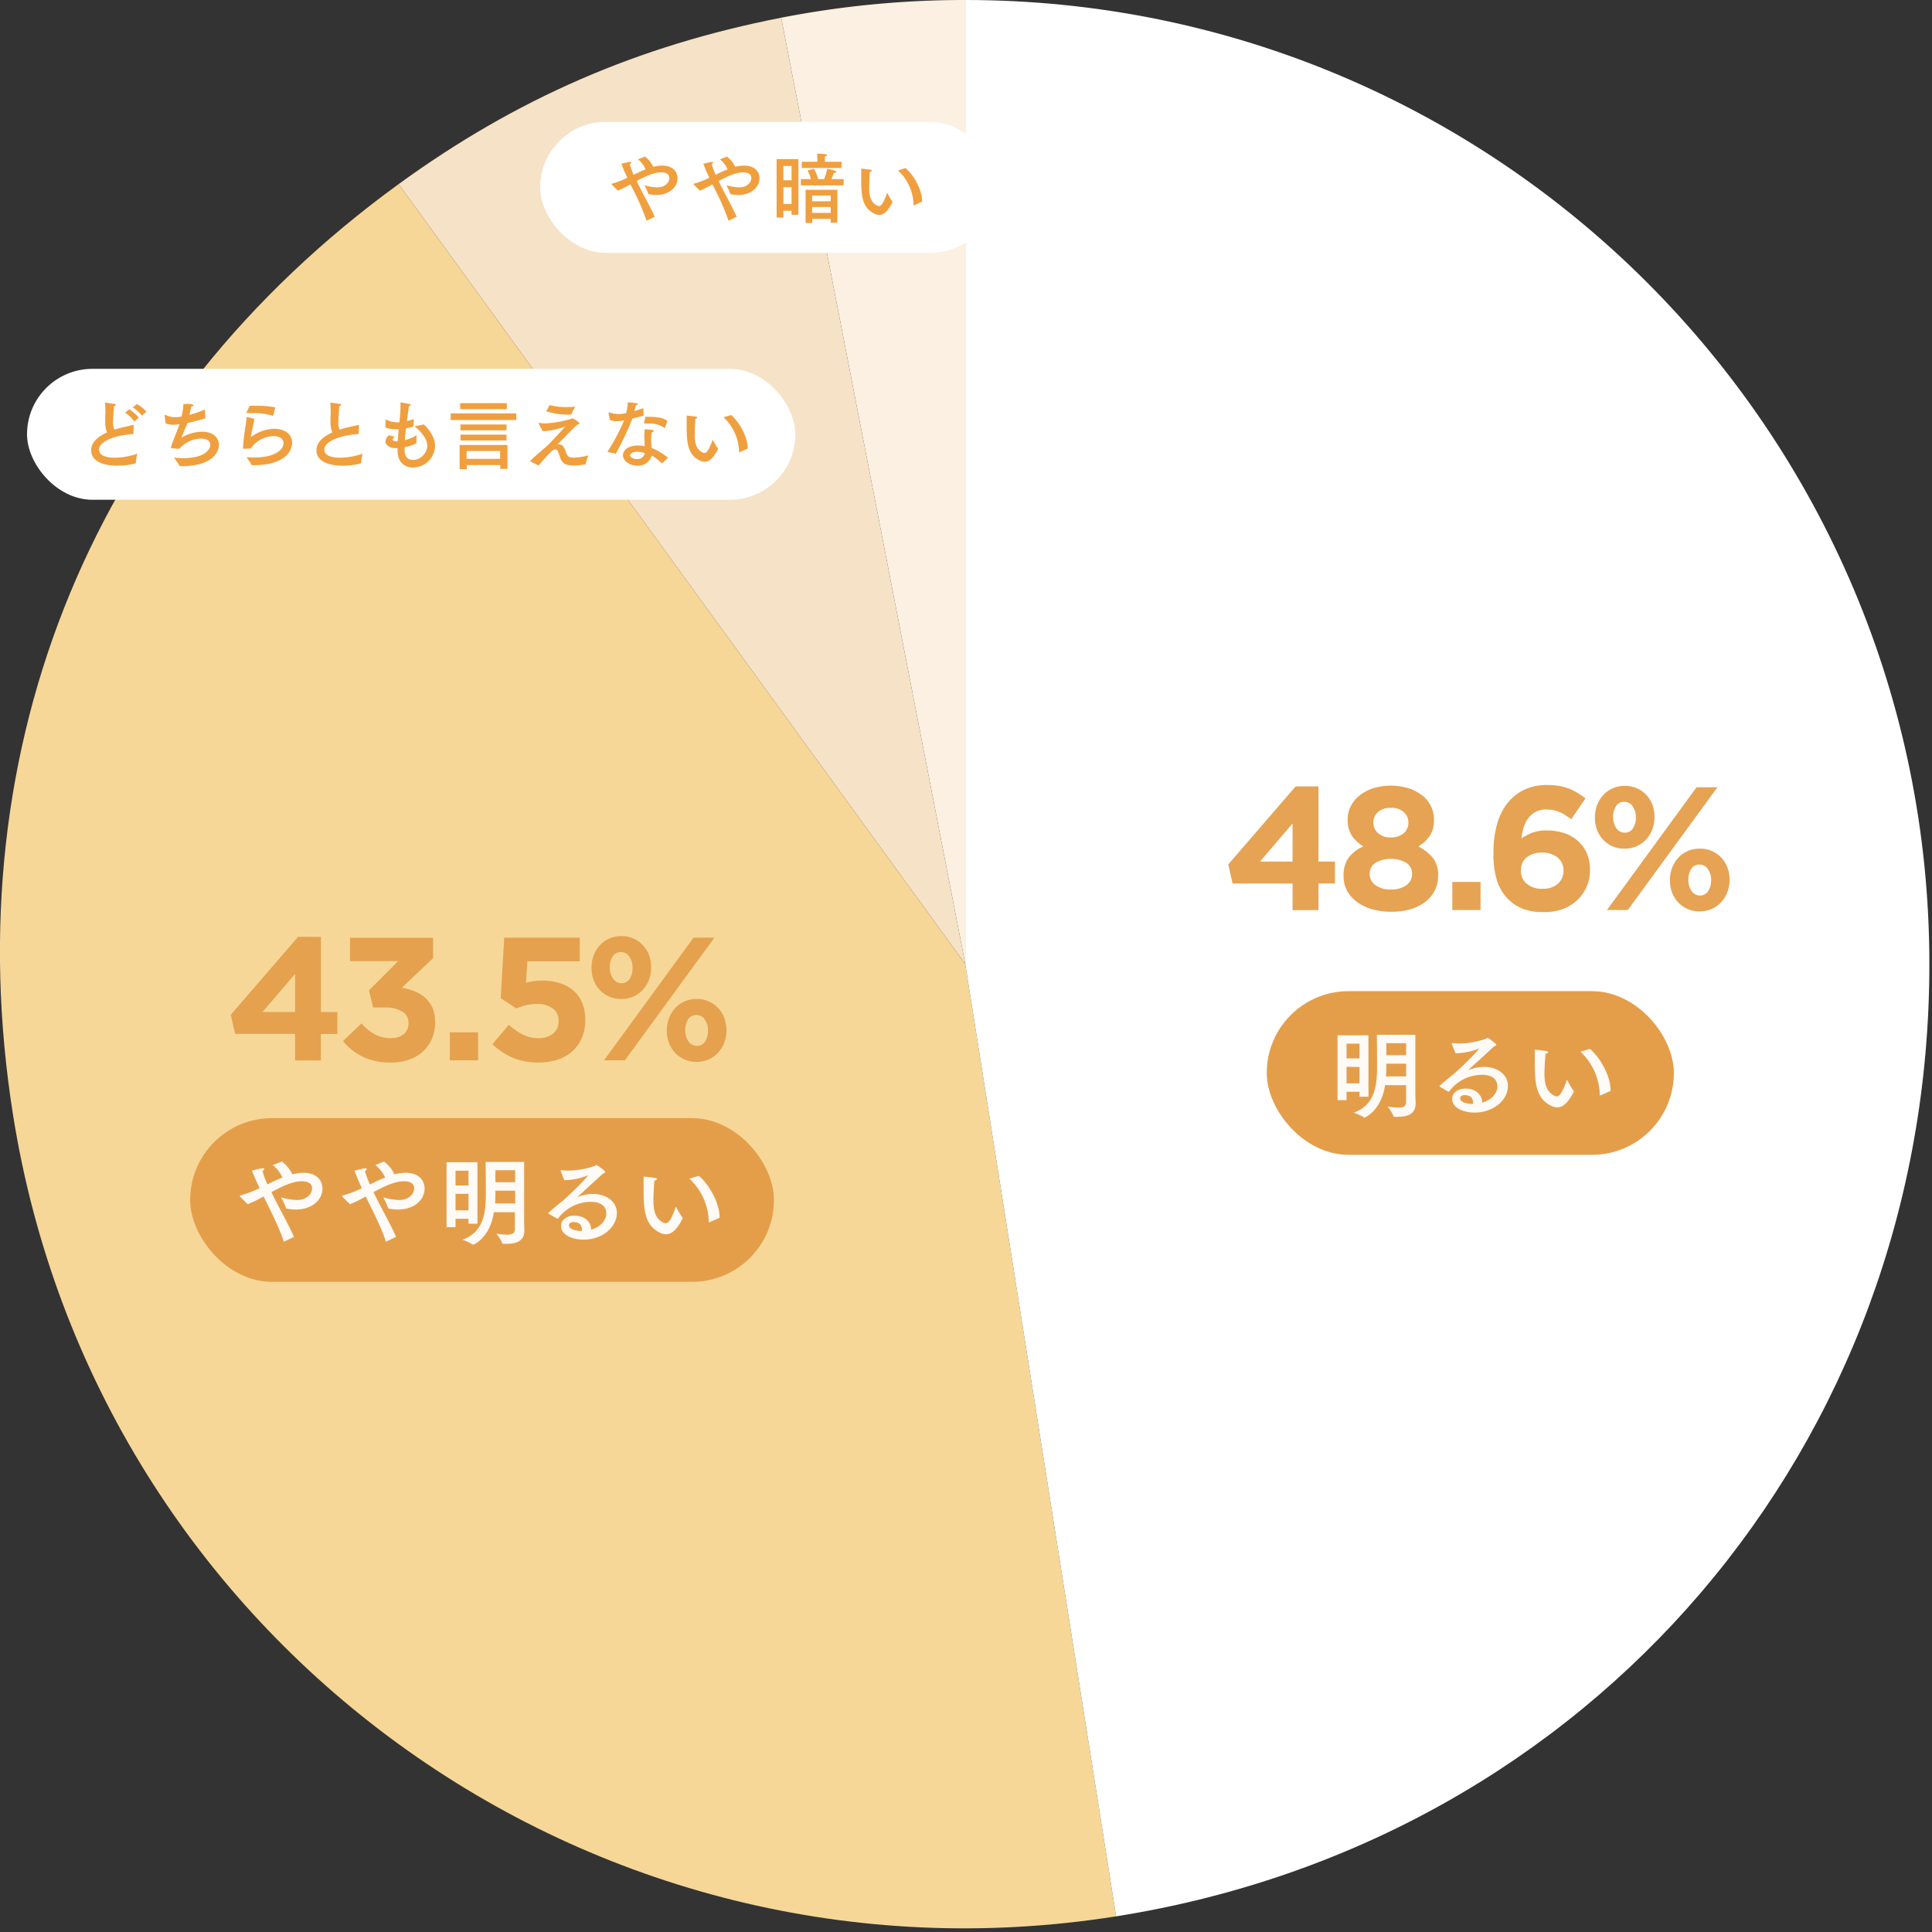 <svg xmlns="http://www.w3.org/2000/svg" width="507" height="507" viewBox="0 0 507 507"><rect x="0" y="0" width="507" height="507" fill="#333333" stroke="none"/><defs><style>.d{fill:#fff}.e{opacity:.95}.f{fill:#e49e4a}.g{fill:#f09f3f}</style></defs><path d="M253.31 253L205 4.65A250.6 250.6 0 01253.31 0z" fill="#fbf0e1"/><path d="M253.31 253L104.6 48.32C135.57 25.82 167.45 12 205 4.65z" fill="#f6e2c6"/><path d="M253.31 253l39.58 249.89c-138 21.86-267.61-72.3-289.47-210.31C-12 195.42 25 106.14 104.6 48.32z" fill="#f6d797"/><path class="d" d="M253.31 253V0c139.73 0 253 113.27 253 253 0 126.32-88.66 230.13-213.42 249.89z"/><g class="e"><path class="f" d="M77.44 271.32H61.7l-1.15-5 17.67-20.47h6v19.74h4.32v5.75H84.2v6.94h-6.76zm0-5.75v-10l-8.56 10zm25.08 13.25a16.22 16.22 0 01-7.43-1.56 15.79 15.79 0 01-5.09-4.05l4.88-4.65a12.76 12.76 0 003.47 2.87 8.87 8.87 0 004.3 1 5 5 0 003.29-1.05 3.52 3.52 0 001.27-2.84v-.09a3.38 3.38 0 00-1.66-3 8.56 8.56 0 00-4.65-1.06h-2.98l-1.1-4.48 7.68-7.7H91.85v-6.12h21.8v5.34l-8.19 7.77a16.55 16.55 0 013.21.88 9.61 9.61 0 012.78 1.65 7.89 7.89 0 012 2.65 9.1 9.1 0 01.74 3.84v.09a10.64 10.64 0 01-.81 4.21 9.8 9.8 0 01-2.32 3.34 10.36 10.36 0 01-3.67 2.2 14 14 0 01-4.87.76zm15.53-7.92h7.41v7.36h-7.41zm23.24 7.92a16.77 16.77 0 01-6.8-1.28 18.19 18.19 0 01-5.25-3.52l4.28-5.09a16.76 16.76 0 003.68 2.57 8.74 8.74 0 004 .92 6.11 6.11 0 003.93-1.15 4 4 0 001.45-3.33v-.1a3.78 3.78 0 00-1.58-3.23 6.84 6.84 0 00-4.12-1.16 11.71 11.71 0 00-2.88.35 15.59 15.59 0 00-2.5.85l-4.1-2.72.92-15.87h19.82v6.21h-13.75l-.36 5.61c.64-.15 1.28-.28 1.93-.39a15.06 15.06 0 012.3-.16 15.65 15.65 0 014.4.6 10.23 10.23 0 013.6 1.84 8.4 8.4 0 012.44 3.23 11.36 11.36 0 01.88 4.66v.09a11.66 11.66 0 01-.88 4.61 10.05 10.05 0 01-2.48 3.49 11 11 0 01-3.88 2.23 15.6 15.6 0 01-5.05.74zM163 262.16a7.59 7.59 0 01-7.22-5 8.93 8.93 0 01-.55-3.18v-.09a9 9 0 01.57-3.2 8.34 8.34 0 011.61-2.62 7.43 7.43 0 012.49-1.77 7.74 7.74 0 013.19-.64 7.59 7.59 0 017.23 5 9.2 9.2 0 01.55 3.18v.09a8.7 8.7 0 01-.58 3.2 8.16 8.16 0 01-1.61 2.62 7.49 7.49 0 01-2.48 1.77 7.78 7.78 0 01-3.2.64zm19-16.1h5.48l-23.51 32.2h-5.47zM163.07 258a2.43 2.43 0 002.21-1.2 5.13 5.13 0 00.72-2.8v-.09a4.93 4.93 0 00-.83-2.83 2.56 2.56 0 00-2.21-1.22 2.43 2.43 0 00-2.21 1.18 5.12 5.12 0 00-.73 2.78v.09a4.86 4.86 0 00.83 2.83 2.54 2.54 0 002.22 1.26zm19.69 20.65a7.57 7.57 0 01-7.22-5 8.87 8.87 0 01-.55-3.17v-.09a8.91 8.91 0 01.57-3.2 8.34 8.34 0 011.61-2.62 7.43 7.43 0 012.49-1.77 7.74 7.74 0 013.19-.65 7.61 7.61 0 017.23 5 9.16 9.16 0 01.55 3.18v.09a8.74 8.74 0 01-.58 3.2 8.16 8.16 0 01-1.61 2.62A7.49 7.49 0 01186 278a7.78 7.78 0 01-3.24.63zm.09-4.18a2.43 2.43 0 002.21-1.2 5.18 5.18 0 00.74-2.76v-.09a4.93 4.93 0 00-.83-2.83 2.56 2.56 0 00-2.21-1.22 2.44 2.44 0 00-2.21 1.17 5.16 5.16 0 00-.73 2.79v.09a4.86 4.86 0 00.83 2.83 2.54 2.54 0 002.2 1.2z"/></g><g class="e"><path class="f" d="M339.2 231.85h-15.73l-1.15-5L340 206.37h6v19.73h4.33v5.75H346v7h-6.8zm0-5.75v-10l-8.55 10zm25.8 13.16a17.37 17.37 0 01-4.95-.67 12.47 12.47 0 01-3.93-1.88 9.25 9.25 0 01-2.6-2.92 7.75 7.75 0 01-.94-3.82v-.09a7.94 7.94 0 011.31-4.77 9.67 9.67 0 013.89-3 9.33 9.33 0 01-3-2.78 7.44 7.44 0 01-1.11-4.26V215a7.61 7.61 0 01.81-3.45 8.19 8.19 0 012.3-2.8 11.29 11.29 0 013.56-1.89 15.91 15.91 0 019.27 0 11.71 11.71 0 013.59 1.86 8.06 8.06 0 012.3 2.81 7.71 7.71 0 01.8 3.47v.09a7.44 7.44 0 01-1.1 4.26 9.43 9.43 0 01-3 2.78 12 12 0 013.82 3 7.12 7.12 0 011.38 4.58v.09a8.42 8.42 0 01-.94 4 9 9 0 01-2.6 3 12.09 12.09 0 01-3.94 1.87 18.06 18.06 0 01-4.92.59zm0-5.84a6.52 6.52 0 004.09-1.15 3.5 3.5 0 001.47-2.85v-.1a3.31 3.31 0 00-1.56-2.92 8.28 8.28 0 00-8 0 3.3 3.3 0 00-1.57 2.92v.1a3.48 3.48 0 001.48 2.82 6.34 6.34 0 004.09 1.18zm0-13.66a4.86 4.86 0 003.36-1.11 3.6 3.6 0 001.24-2.8v-.1a3.55 3.55 0 00-1.2-2.62A4.74 4.74 0 00365 212a4.8 4.8 0 00-3.41 1.13 3.5 3.5 0 00-1.19 2.6v.09a3.66 3.66 0 001.24 2.83 4.83 4.83 0 003.36 1.11zm16.12 11.68h7.41v7.36h-7.41zm23.88 7.91a14.68 14.68 0 01-5.38-.87 11.3 11.3 0 01-3.91-2.58 12.26 12.26 0 01-2.79-4.58 22.72 22.72 0 01-1-7.61v-.09a27.07 27.07 0 01.85-7 16 16 0 012.6-5.56 12.5 12.5 0 014.41-3.71 13.72 13.72 0 016.26-1.35 17.82 17.82 0 013 .23 13.43 13.43 0 012.57.68 14.81 14.81 0 012.3 1.12 21.76 21.76 0 012.16 1.48l-3.75 5.49c-.52-.4-1-.76-1.52-1.08a8.91 8.91 0 00-1.52-.81 9.59 9.59 0 00-1.65-.5 8.78 8.78 0 00-1.89-.19 5.77 5.77 0 00-2.64.58 6 6 0 00-1.94 1.57 7.55 7.55 0 00-1.26 2.43 15.06 15.06 0 00-.65 3 17.11 17.11 0 012.74-1.43 10.29 10.29 0 013.93-.64 14.34 14.34 0 014.47.67 10.38 10.38 0 013.59 2 9.25 9.25 0 012.39 3.2 10.6 10.6 0 01.87 4.44v.09a10.59 10.59 0 01-3.52 8.05 11.55 11.55 0 01-3.89 2.28 14.5 14.5 0 01-4.83.69zm-.25-6.12a5.86 5.86 0 004.08-1.32 4.4 4.4 0 001.46-3.39v-.09a4.26 4.26 0 00-1.5-3.37 6.1 6.1 0 00-4.14-1.3 6 6 0 00-4.08 1.28 4.24 4.24 0 00-1.46 3.34v.09a4.38 4.38 0 001.5 3.41 6 6 0 004.1 1.35zm21.51-10.53a7.58 7.58 0 01-3.17-.64 7.61 7.61 0 01-4-4.33 8.91 8.91 0 01-.55-3.17v-.09a8.91 8.91 0 01.57-3.2 8.23 8.23 0 011.61-2.62 7.43 7.43 0 012.49-1.77 7.74 7.74 0 013.19-.65 7.63 7.63 0 013.18.65 7.55 7.55 0 014.05 4.32 9.14 9.14 0 01.55 3.17v.1a8.65 8.65 0 01-.58 3.19 8.05 8.05 0 01-1.61 2.62 7.38 7.38 0 01-2.48 1.78 7.78 7.78 0 01-3.25.64zm18.95-16.1h5.48l-23.51 32.2h-5.47zm-18.86 11.91a2.42 2.42 0 002.21-1.19 5.18 5.18 0 00.74-2.76v-.09a4.91 4.91 0 00-.83-2.83 2.54 2.54 0 00-2.21-1.22 2.44 2.44 0 00-2.21 1.17 5.12 5.12 0 00-.73 2.78v.1a5 5 0 00.82 2.83 2.56 2.56 0 002.21 1.21zM446 239.17a7.58 7.58 0 01-3.17-.65 7.55 7.55 0 01-4.05-4.32 8.91 8.91 0 01-.55-3.17v-.1a8.85 8.85 0 01.57-3.19 8.21 8.21 0 011.61-2.63 7.43 7.43 0 012.49-1.77 7.74 7.74 0 013.19-.64 7.62 7.62 0 013.18.64 7.61 7.61 0 014.05 4.33 9.14 9.14 0 01.55 3.17v.09a8.91 8.91 0 01-.58 3.2 8.05 8.05 0 01-1.61 2.62 7.49 7.49 0 01-2.48 1.77 7.79 7.79 0 01-3.2.65zm.09-4.19a2.44 2.44 0 002.21-1.19 5.18 5.18 0 00.74-2.76v-.1a4.9 4.9 0 00-.83-2.82 2.54 2.54 0 00-2.21-1.22 2.44 2.44 0 00-2.21 1.17 5.12 5.12 0 00-.73 2.78v.09a4.91 4.91 0 00.82 2.83 2.55 2.55 0 002.25 1.24z"/></g><rect class="f" x="332.42" y="260.1" width="106.84" height="42.95" rx="21.47"/><g class="e"><path class="d" d="M359.12 287.8h-2.35v-1.3h-3.4v2.2H351v-17h8.1zm-5.75-13.92v3.87h3.4v-3.87zm0 6.07v4.35h3.4V280zm18.05 6.43c0 1.8.07 2.82.07 3.12v.05c0 3-2.37 3.52-4.82 3.52h-.8a.15.15 0 01-.15-.1 9.69 9.69 0 00-1.6-2.58 19.54 19.54 0 002.78.28c1.57 0 2.09-.48 2.09-1.47v-4.43h-5.52c-1 6.82-5.37 8.52-5.37 8.52a.12.12 0 01-.08 0 13.6 13.6 0 00-2.77-1.3c5.8-2.1 6.12-7.52 6.12-12.27V278c0-2-.05-6.45-.05-6.45h10.1zm-7.62-7.25c0 1.07 0 2.2-.08 3.35H369v-3.35zm0-5.38v3.15h5.2v-3.15zm17.2.18a.2.2 0 010-.1.11.11 0 01.12-.1h.05a14 14 0 001.75.12 22.26 22.26 0 006.92-1.22c.28-.1.38-.28.53-.28s2.3 1.48 2.3 1.85c0 .15-.2.23-.55.35-2.1 1.95-4.68 4.3-6.63 6.08l-.12.12h.18a10.6 10.6 0 013.87-.78c3.35 0 6.3 1.88 6.3 5 0 3.85-4 7-8.7 7-3.22 0-5.94-1.35-5.94-3.57 0-1.73 1.62-2.73 3.52-2.73 2.65 0 4.35 1.65 4.35 3.58v.1c2.85-.78 4-2.83 4-4.2 0-3.08-3.43-3.1-4-3.1a10.77 10.77 0 00-8.64 4.35.21.21 0 01-.13.07.25.25 0 01-.12 0l-2.23-1.3a.14.14 0 01-.07-.1.19.19 0 01.05-.13c1.7-1.55 3.17-2.67 4.2-3.55a2.29 2.29 0 00.35-.32 79.73 79.73 0 005.89-5.93.8.8 0 00-.2.05 17.14 17.14 0 01-5.72 1.2h-.38zm5.55 15.35c0-.23 0-1.9-2.15-1.9-1.2 0-1.22.7-1.22.85 0 1 1.75 1.47 3.17 1.47h.17a2 2 0 00.01-.42zm18.75-7.58c0 2.45.38 4.68 2.53 5.8a1.49 1.49 0 00.67.2c.9 0 1.58-1.22 2.73-4.37a19.75 19.75 0 001.72 2.92.19.19 0 01.05.13v.1c-1.53 3-2.9 4.12-4.35 4.12a4 4 0 01-1.88-.55c-4-2.17-4-6.57-4-11.95v-2.47c0-.15 0-.15.08-.15h.1c.37 0 2.25.25 2.87.35.3.05.43.17.43.3s-.2.32-.65.4c-.2 1.8-.3 3.97-.3 5.17zm11.93-6.45c3 2.58 5.42 7.43 5.42 10.75v.28l-2.65 1.17a.17.17 0 01-.1 0c-.08 0-.1-.05-.1-.18v-.45a16 16 0 00-5.05-10.82z"/></g><rect class="f" x="49.9" y="293.43" width="153.2" height="42.95" rx="21.47"/><g class="e"><path class="d" d="M74 304.81a9.52 9.52 0 012.72 3.35 13.61 13.61 0 012.9-.4c3.45 0 5 2 5 4.13 0 3.09-2.85 5.52-7 5.52a12.46 12.46 0 01-2.37-.25c-.13 0-.18-.05-.2-.18a19.51 19.51 0 00-1.28-2.75 18.15 18.15 0 004.13.68c2.87 0 4-1.82 4-3.05 0-1.82-2.15-1.87-2.68-1.87-2.24 0-4.87 1.15-8 2.85.47 1 1 2 1.5 3 1.57 3 3.25 6.05 4.42 8.75l-2.67 1.28c-.7-2.43-2.33-5.95-5.3-11.9l-.23.13A29.12 29.12 0 0165 316c-2-1.95-2.07-2.07-2.07-2.15s.07-.12.2-.15a28.66 28.66 0 005-1.92 49.44 49.44 0 01-2-4.6s1.9-.48 2.65-.6a.56.56 0 01.22 0c.23 0 .35.08.35.2s-.17.35-.47.53a24.57 24.57 0 001.3 3.5c1.27-.63 2.62-1.28 3.95-1.8a8.94 8.94 0 00-2.55-3.28zm26.79 0a9.55 9.55 0 012.73 3.35 13.52 13.52 0 012.9-.4c3.45 0 5 2 5 4.13 0 3.09-2.85 5.52-7 5.52a12.65 12.65 0 01-2.38-.25c-.12 0-.17-.05-.2-.18a18.66 18.66 0 00-1.27-2.75 18 18 0 004.12.68c2.88 0 4-1.82 4-3.05 0-1.82-2.15-1.87-2.68-1.87-2.25 0-4.87 1.15-8 2.85.48 1 1 2 1.5 3 1.58 3 3.25 6.05 4.43 8.75l-2.68 1.28c-.7-2.43-2.32-5.95-5.3-11.9l-.22.13a29.12 29.12 0 01-3.9 1.92c-2-1.95-2.07-2.07-2.07-2.15s.07-.12.2-.15a28.27 28.27 0 005-1.92c-.77-1.63-1.44-3.2-1.94-4.6 0 0 1.89-.48 2.64-.6a.61.61 0 01.23 0c.22 0 .35.08.35.2s-.18.35-.48.53a24.57 24.57 0 001.3 3.5c1.28-.63 2.63-1.28 4-1.8a8.72 8.72 0 00-2.55-3.28zm24.5 16.32h-2.35v-1.3h-3.4v2.2h-2.35V305h8.1zm-5.75-13.92v3.88h3.4v-3.88zm0 6.08v4.34h3.4v-4.34zm18 6.42c0 1.8.07 2.82.07 3.12v.05c0 3-2.37 3.53-4.82 3.53h-.8c-.08 0-.13 0-.15-.1a10 10 0 00-1.6-2.57 20.56 20.56 0 002.77.27c1.58 0 2.1-.47 2.1-1.47v-4.43h-5.52c-1 6.83-5.38 8.53-5.38 8.53a.07.07 0 01-.07 0 14.46 14.46 0 00-2.78-1.3c5.8-2.1 6.13-7.52 6.13-12.27v-1.7c0-2-.05-6.45-.05-6.45h10.1zm-7.54-7.25c0 1.08 0 2.2-.07 3.35h5.27v-3.35zm0-5.37v3.15h5.18v-3.15zm17.15.17v-.1c0-.03 0-.1.13-.1h.05a12.31 12.31 0 001.75.13A22.28 22.28 0 00156 306c.28-.1.38-.27.52-.27s2.3 1.47 2.3 1.85c0 .15-.2.22-.55.35-2.09 1.95-4.67 4.3-6.62 6.07l-.12.13s.13-.05.18-.05a10.59 10.59 0 013.87-.77c3.35 0 6.3 1.87 6.3 5 0 3.85-4 7-8.7 7-3.22 0-5.95-1.35-5.95-3.57 0-1.73 1.63-2.73 3.53-2.73 2.65 0 4.35 1.65 4.35 3.58v.1c2.85-.78 4-2.83 4-4.2 0-3.08-3.42-3.1-4-3.1a10.79 10.79 0 00-8.65 4.35.22.22 0 01-.12.07.3.3 0 01-.13 0l-2.22-1.3a.16.16 0 01-.08-.1.25.25 0 010-.13c1.7-1.55 3.18-2.67 4.2-3.54a2.3 2.3 0 00.35-.33 77.5 77.5 0 005.9-5.92 1.88 1.88 0 00-.2 0 17.2 17.2 0 01-5.73 1.2h-.37zm5.55 15.35c0-.23 0-1.9-2.15-1.9-1.2 0-1.23.7-1.23.85 0 1 1.75 1.47 3.18 1.47h.17a2 2 0 00.03-.42zm18.77-7.61c0 2.45.37 4.68 2.52 5.8a1.52 1.52 0 00.68.2c.9 0 1.57-1.22 2.72-4.37a20 20 0 001.73 2.92.25.25 0 010 .13v.1c-1.52 3-2.9 4.12-4.35 4.12a4 4 0 01-1.87-.55c-4-2.17-4-6.57-4-11.94v-2.48c0-.15 0-.15.08-.15h.1c.37 0 2.24.25 2.87.35.3 0 .42.18.42.3s-.19.33-.64.4c-.16 1.83-.26 4.01-.26 5.17zm11.92-6.44c3 2.57 5.43 7.42 5.43 10.74v.28l-2.63 1.17a.16.16 0 01-.1 0c-.07 0-.1-.05-.1-.18v-.45a16 16 0 00-5.07-10.82z"/></g><rect class="d" x="7.09" y="96.79" width="201.62" height="34.36" rx="17.18"/><path class="g" d="M35 113.91c-3.78.16-9 1.56-9 4.1 0 1.86 2.72 2.1 4.14 2.1a18.36 18.36 0 005.9-1.06 16.91 16.91 0 00-.4 2.44c0 .08 0 .12-.1.14a20.35 20.35 0 01-4.74.58c-.88 0-6.88 0-6.88-4.08 0-2.06 1.8-3.6 4.2-4.66a6.41 6.41 0 01-.52-2.64c0-.7 0-1.52.06-2.46 0-.64 0-1.54-.1-2.5v-.1c0-.06 0-.1.08-.1s1.72.22 2.44.34c.2 0 .32.14.32.24s-.14.24-.48.34c-.26 3.64-.26 3.82-.26 4.16a4.27 4.27 0 00.38 2c.58-.2 1.18-.36 1.8-.52.94-.24 2.18-.48 3-.7a.22.22 0 01.1 0c.1 0 .14.06.14.16zm.24-3.28a9.15 9.15 0 00-2.44-2.36l1.14-.86a11.28 11.28 0 012.5 2.2zm2-1.54a10.15 10.15 0 00-2.4-2.18l1.1-.9a11.85 11.85 0 012.49 2zm16.67.68c-1.4.44-3.12.88-4.72 1.24-.54 1.42-1.26 2.94-1.52 3.68a.35.35 0 000 .12l.12-.06a10.75 10.75 0 015.2-1.46c3 0 4.46 1.62 4.46 3.46 0 1.16-.78 5.6-10.12 5.6-.12 0-.16 0-.2-.1a17.71 17.71 0 00-1.48-2.14c.84.08 1.62.12 2.36.12 5.8 0 7.18-2.32 7.18-3.48 0-.92-.8-1.66-2.4-1.66a7.86 7.86 0 00-5.72 2.68c-.16 0-2-.14-2-.14s-.2 0-.2-.14a.39.39 0 010-.14c.4-1.4 1.52-4 2.24-6h-.28a11.4 11.4 0 01-1.36.12 5.46 5.46 0 01-2-.36l-.28-2.1c0-.1 0-.12.08-.12h.16a6.18 6.18 0 002.54.6 7.32 7.32 0 001.66-.18 18.12 18.12 0 00.52-3.32c2.48 0 2.64.22 2.64.34s-.26.32-.6.38c-.12.64-.3 1.42-.5 2.16a25.27 25.27 0 004.06-1.4zm12.84.14c-.18 1.26-.78 3.62-.9 4.8a10.52 10.52 0 016.15-2.18c3.1 0 4.66 1.72 4.66 3.68 0 2.3-2.16 5.86-10 5.86h-.46a.17.17 0 01-.2-.07 12.62 12.62 0 00-1.32-2c.64 0 1.26.06 1.88.06 6.12 0 7.84-2.34 7.84-3.76 0-1-.88-1.86-2.66-1.86a7.59 7.59 0 00-5.94 3.26l-1.88.06c-.1 0-.14 0-.14-.12a46.11 46.11 0 01.62-5.6c.16-1.06.28-1.94.3-2.48 0-.1 0-.12.12-.12h.06zm4.92-.88s0 .08-.06.08a.07.07 0 01-.06 0 16.43 16.43 0 00-5.26-.7h-1.68l.92-1.92h1.58a25.84 25.84 0 015.14.42zm22.45 4.88c-3.78.16-9 1.56-9 4.1 0 1.86 2.72 2.1 4.14 2.1a18.36 18.36 0 005.9-1.06 16.91 16.91 0 00-.4 2.44c0 .08 0 .12-.1.14a20.35 20.35 0 01-4.74.58c-.88 0-6.88 0-6.88-4.08 0-2.06 1.8-3.6 4.2-4.66a6.41 6.41 0 01-.52-2.64c0-.7 0-1.52.06-2.46 0-.64 0-1.54-.1-2.5v-.1c0-.06 0-.1.08-.1s1.72.22 2.44.34c.2 0 .32.14.32.24s-.14.24-.48.34c-.26 3.64-.26 3.82-.26 4.16a4.27 4.27 0 00.38 2c.58-.2 1.18-.36 1.8-.52.94-.24 2.18-.48 3-.7a.22.22 0 01.1 0c.1 0 .14.06.14.16zm14.41-2.12c0 .1-.14.24-2 .62-.1 1-.22 2.06-.28 3.12a13 13 0 003.09-1.3s-.08 1.08-.08 1.74v.28s0 .08-.08.12a11.12 11.12 0 01-3 1v.78c0 1.84 1 2.56 2.23 2.56a3.92 3.92 0 003.72-3.7c0-1.84-1.6-3.72-3.36-5.18a17.71 17.71 0 002.32-.44h.08c.16 0 3 2.66 3 5.6a5.82 5.82 0 01-5.8 5.7c-2.45 0-4.05-1.68-4.05-4.44v-.66h-.54c-1.54 0-2.62-.8-2.62-1.76a2.22 2.22 0 01.94-1.62l1.52.42c-.38.3-.58.54-.58.74s.36.46 1 .46h.34q.09-1.71.24-3.18h-.88a7.5 7.5 0 01-2.58-.48v-1.82c0-.14 0-.2.1-.2a.51.51 0 01.14 0 6.49 6.49 0 002.92.68h.5c.16-1.62.28-3.06.28-4.32v-.78c0-.08 0-.1.1-.1.36 0 2.27.4 2.34.42s.29.12.29.22-.21.26-.53.3c-.12 1.08-.32 2.44-.52 3.94.61-.16 1.23-.34 1.81-.54zm26.97-1.56h-17.23v-1.74h17.23zm-2.32 12.82h-1.9v-1h-8.79v1.08h-1.88v-6.36h12.57zm-.18-15.68h-12.23v-1.58H133zm-.1 5.56h-12.07v-1.54h12.11zm0 2.66h-12.05v-1.54h12.09zm-10.45 2.76v2.06h8.79v-2.06zm18.91-7.18a.79.79 0 010-.12c0-.06 0-.08.1-.08h.06a8.43 8.43 0 001.62.14 28.55 28.55 0 006.78-1.2c.12-.08.2-.16.3-.16a5.71 5.71 0 011.88 1.32c0 .12-.12.22-.48.3-.92.72-2 1.9-2.8 2.7s-1.52 1.62-2.58 2.6a1.34 1.34 0 01.36-.06h.28c.94.18 1.24 1 1.54 1.8.5 1.34.72 1.68 2.12 1.68a17.46 17.46 0 003.86-.58 20.45 20.45 0 00-.7 2.22c0 .08-.06.12-.14.14a18.29 18.29 0 01-3 .28c-2.56 0-3.18-.74-3.8-2.74-.32-1-.56-1.5-1-1.5a1.9 1.9 0 00-1.1.6c-.94.82-2.34 2.56-3.34 3.66l-2.12-1.08s-.06 0-.06-.08v-.06c1.64-1.62 3.76-3.34 4.38-3.9 1.06-1 3.44-3.56 4.78-5.1a20.28 20.28 0 01-5.84 1.22zm2.86-4.88a17.22 17.22 0 004.4.54c.74 0 1.52 0 2.36-.12a22.29 22.29 0 00-1.06 2 .15.15 0 01-.14.1h-.26a19.58 19.58 0 01-6.18-.86zm24.7 2.78c-.91.26-2 .54-2.95.76a83.38 83.38 0 01-4.36 9.22l-2.22-.46a55.36 55.36 0 004.4-8.28l-.36.06a8.61 8.61 0 01-1.56.16 5.78 5.78 0 01-1.82-.3l-.34-1.82a.87.87 0 000-.1c0-.08 0-.1.08-.1a.39.39 0 01.14 0 7.32 7.32 0 002.36.46 9.8 9.8 0 002-.26 12.33 12.33 0 00.46-2.86c.46.06 1.82.18 2.21.24s.43.16.43.26-.21.3-.55.34c-.08.38-.23.94-.37 1.48.83-.24 1.65-.5 2.35-.76zm4.88 12.48h-.08a.15.15 0 01-.08 0 14 14 0 00-2.6-2 3.73 3.73 0 01-3.82 2.66c-2 0-3.73-1.28-3.73-2.74s1.54-2.56 3.89-2.56a8.72 8.72 0 011.8.18c0-.86-.1-1.82-.1-2.72a9.14 9.14 0 01.12-1.74s1.56.12 2 .2c.28.06.4.16.4.26s-.2.28-.54.34a7.81 7.81 0 00-.18 1.82c0 .8.08 1.6.12 2.3a16.72 16.72 0 014.32 2.58zm-6.54-3c-1.19 0-1.91.44-1.91.92s.8 1 1.8 1a1.93 1.93 0 002.07-1.54 5.78 5.78 0 00-1.96-.38zm7.28-6.36c0 .06 0 .1-.08.1h-.08a6.65 6.65 0 00-4.26-1.14h-.88c-.3 0-.2 0-.2-.08V111s.3-1.54.3-1.62h1.14c1.78 0 3.74.26 4.66 1.1zm7.77 1.88c0 2 .3 3.74 2 4.64a1.26 1.26 0 00.54.16c.72 0 1.26-1 2.19-3.5a15.62 15.62 0 001.37 2.34.12.12 0 010 .1v.08c-1.23 2.4-2.33 3.3-3.49 3.3a3.2 3.2 0 01-1.5-.44c-3.22-1.74-3.22-5.26-3.22-9.56v-2c0-.14 0-.12.06-.12h.08c.3 0 1.8.2 2.3.28.24 0 .34.14.34.24s-.16.26-.52.32c-.07 1.46-.15 3.2-.15 4.16zm9.55-5.16c2.38 2.06 4.34 5.94 4.34 8.6v.22l-2.1.94h-.08c-.06 0-.08 0-.08-.14v-.36a12.81 12.81 0 00-4.06-8.66z"/><rect class="d" x="141.75" y="31.99" width="119.62" height="34.36" rx="17.18"/><path class="g" d="M169.25 41.09a7.6 7.6 0 012.18 2.68 10.64 10.64 0 012.32-.32c2.76 0 4.05 1.58 4.05 3.3 0 2.48-2.29 4.42-5.61 4.42a10 10 0 01-1.9-.2c-.1 0-.14 0-.16-.14a15.26 15.26 0 00-1-2.2 14.65 14.65 0 003.3.54c2.3 0 3.22-1.46 3.22-2.44 0-1.46-1.72-1.5-2.14-1.5-1.8 0-3.9.92-6.44 2.28.38.8.8 1.62 1.2 2.4 1.26 2.42 2.6 4.84 3.54 7l-2.14 1a66.37 66.37 0 00-4.24-9.52l-.18.1a23.14 23.14 0 01-3.12 1.54c-1.56-1.56-1.66-1.66-1.66-1.72s.06-.1.16-.12a22.72 22.72 0 004-1.54c-.62-1.3-1.16-2.56-1.56-3.68 0 0 1.52-.38 2.12-.48a.55.55 0 01.18 0c.18 0 .28.06.28.16s-.14.28-.38.42a19.48 19.48 0 001 2.8c1-.5 2.1-1 3.16-1.44a7.09 7.09 0 00-2-2.62zm21.51 0a7.6 7.6 0 012.18 2.68 10.64 10.64 0 012.32-.32c2.76 0 4.05 1.58 4.05 3.3 0 2.48-2.29 4.42-5.61 4.42a10 10 0 01-1.9-.2c-.1 0-.14 0-.16-.14a15.26 15.26 0 00-1-2.2 14.65 14.65 0 003.3.54c2.3 0 3.22-1.46 3.22-2.44 0-1.46-1.72-1.5-2.14-1.5-1.8 0-3.9.92-6.44 2.28.38.8.8 1.62 1.2 2.4 1.26 2.42 2.6 4.84 3.54 7l-2.14 1a66.37 66.37 0 00-4.24-9.52l-.18.1a23.14 23.14 0 01-3.12 1.54c-1.56-1.56-1.66-1.66-1.66-1.72s.06-.1.16-.12a22.72 22.72 0 004-1.54c-.62-1.3-1.16-2.56-1.56-3.68 0 0 1.52-.38 2.12-.48a.55.55 0 01.18 0c.18 0 .28.06.28.16s-.14.28-.38.42a19.48 19.48 0 001 2.8c1-.5 2.1-1 3.16-1.44a7.09 7.09 0 00-2-2.62zm18.76 15.28h-1.8v-1.06h-2.14v1.78h-1.78V41.75h5.72zm-3.94-12.82v3.76h2.14v-3.76zm0 5.56v4.42h2.14v-4.42zm15.82-.46h-11.24V47h2.66a13.39 13.39 0 00-.9-2.24l1.7-.48a14.77 14.77 0 011.1 2.72h1.56a14 14 0 00.78-2.7 14.71 14.71 0 012.18.54c.16.06.28.16.28.26s-.2.28-.72.3c-.12.34-.34 1-.64 1.6h3.24zm-.58-4.56H210.4v-1.64h4.08v-.74s0-.78-.06-1.38a22.28 22.28 0 012.28.14c.22 0 .34.14.34.24s-.18.28-.58.36v1.38h4.4zm-1.08 14.34H218v-1h-4.84v1.08h-1.76v-8.7h8.34zm-6.62-7.1v1.48H218v-1.48zm0 3v1.54H218v-1.54zm14.98-5.06c0 2 .3 3.74 2 4.64a1.26 1.26 0 00.54.16c.72 0 1.26-1 2.18-3.5a15.91 15.91 0 001.38 2.34.15.15 0 010 .1v.08c-1.22 2.4-2.32 3.3-3.48 3.3a3.2 3.2 0 01-1.5-.44C226 54.21 226 50.69 226 46.39v-2c0-.14 0-.12.07-.12h.08c.3 0 1.8.2 2.3.28.24 0 .34.14.34.24s-.16.26-.52.32c-.09 1.46-.17 3.2-.17 4.16zm9.54-5.16c2.38 2.06 4.34 5.94 4.34 8.6v.22l-2.1.94a.15.15 0 01-.08 0c-.06 0-.08 0-.08-.14v-.36a12.81 12.81 0 00-4.06-8.66z"/></svg>